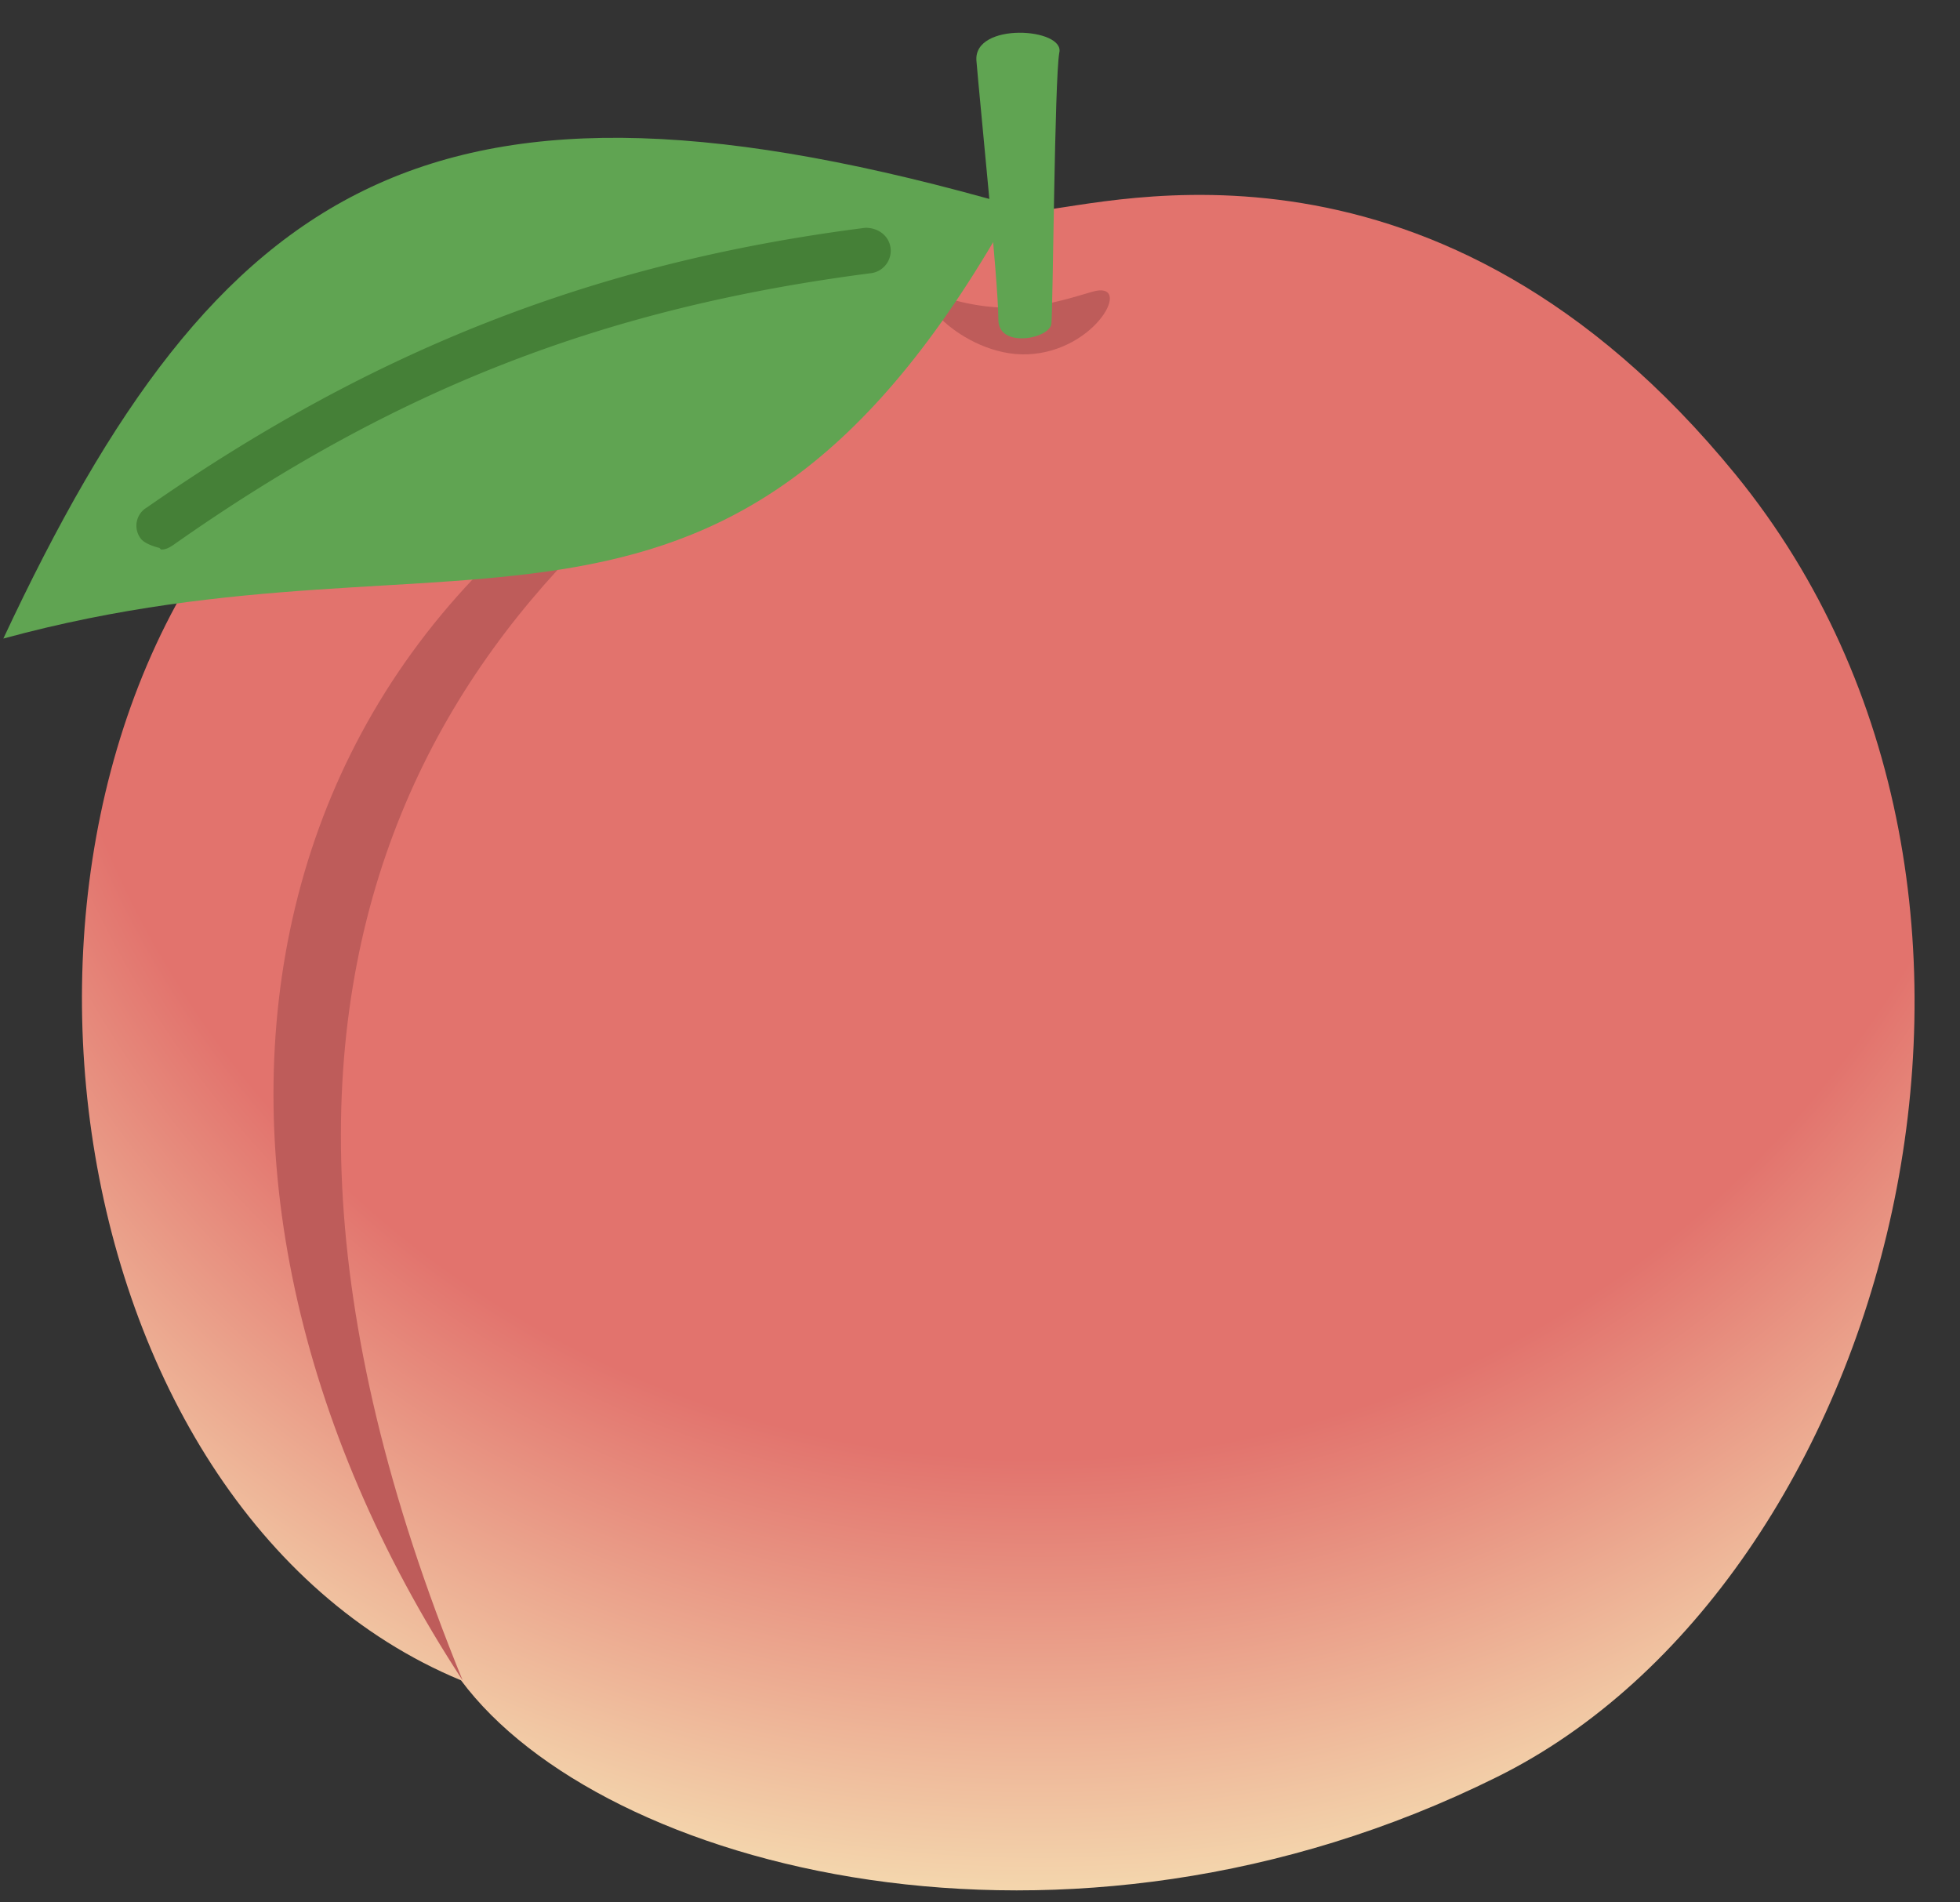 <svg width="34" height="33" fill="none" xmlns="http://www.w3.org/2000/svg"><rect width="100%" height="100%" fill="#333333" stroke="none"/><path d="M4.88 8.043c5.745-5.853 10.46-4.173 13.143-4.39 1.246-.108 6.91-1.76 12.085 4.58 5.96 7.314 2.655 19.235-4.146 22.595-7.479 3.712-15.527 1.598-17.965-1.68-7.18-2.98-8.86-15.307-3.143-21.105h.027z" fill="url(#paint0_radial_524_54)"/><path d="M8.024 29.148C2.28 20.37 3.852 9.831 14.554 6.092 8.296 9.668 2.742 16.225 8.025 29.148zm8.4-23.978c1.084.326 1.789.11 2.52-.108.732-.216.082 1.03-1.11 1.084-1.166.054-2.223-1.22-1.437-.975h.027z" fill="#BE5C5A"/><path d="M17.589 3.572C7.509.673 3.797 3.084.058 11.077c8.047-2.195 12.6 1.382 17.531-7.505z" fill="#60A452"/><path d="M2.768 9.505s-.244-.054-.326-.162a.367.367 0 01.109-.542c3.929-2.736 7.777-4.254 12.464-4.85.217 0 .407.136.434.353a.394.394 0 01-.325.433C10.49 5.333 6.859 6.742 3.01 9.451c-.08.054-.135.082-.216.082l-.027-.027z" fill="#458037"/><path d="M17.318 5.523c0-.623-.325-3.793-.38-4.47-.053-.678 1.545-.57 1.437-.136-.081.46-.108 4.39-.136 4.687 0 .271-.948.46-.92-.081z" fill="#60A452"/><defs><radialGradient id="paint0_radial_524_54" cx="0" cy="0" r="1" gradientUnits="userSpaceOnUse" gradientTransform="matrix(28.749 0 0 28.746 17.995 7.772)"><stop offset=".61" stop-color="#E2736D"/><stop offset=".96" stop-color="#FAF8C3"/></radialGradient></defs></svg>